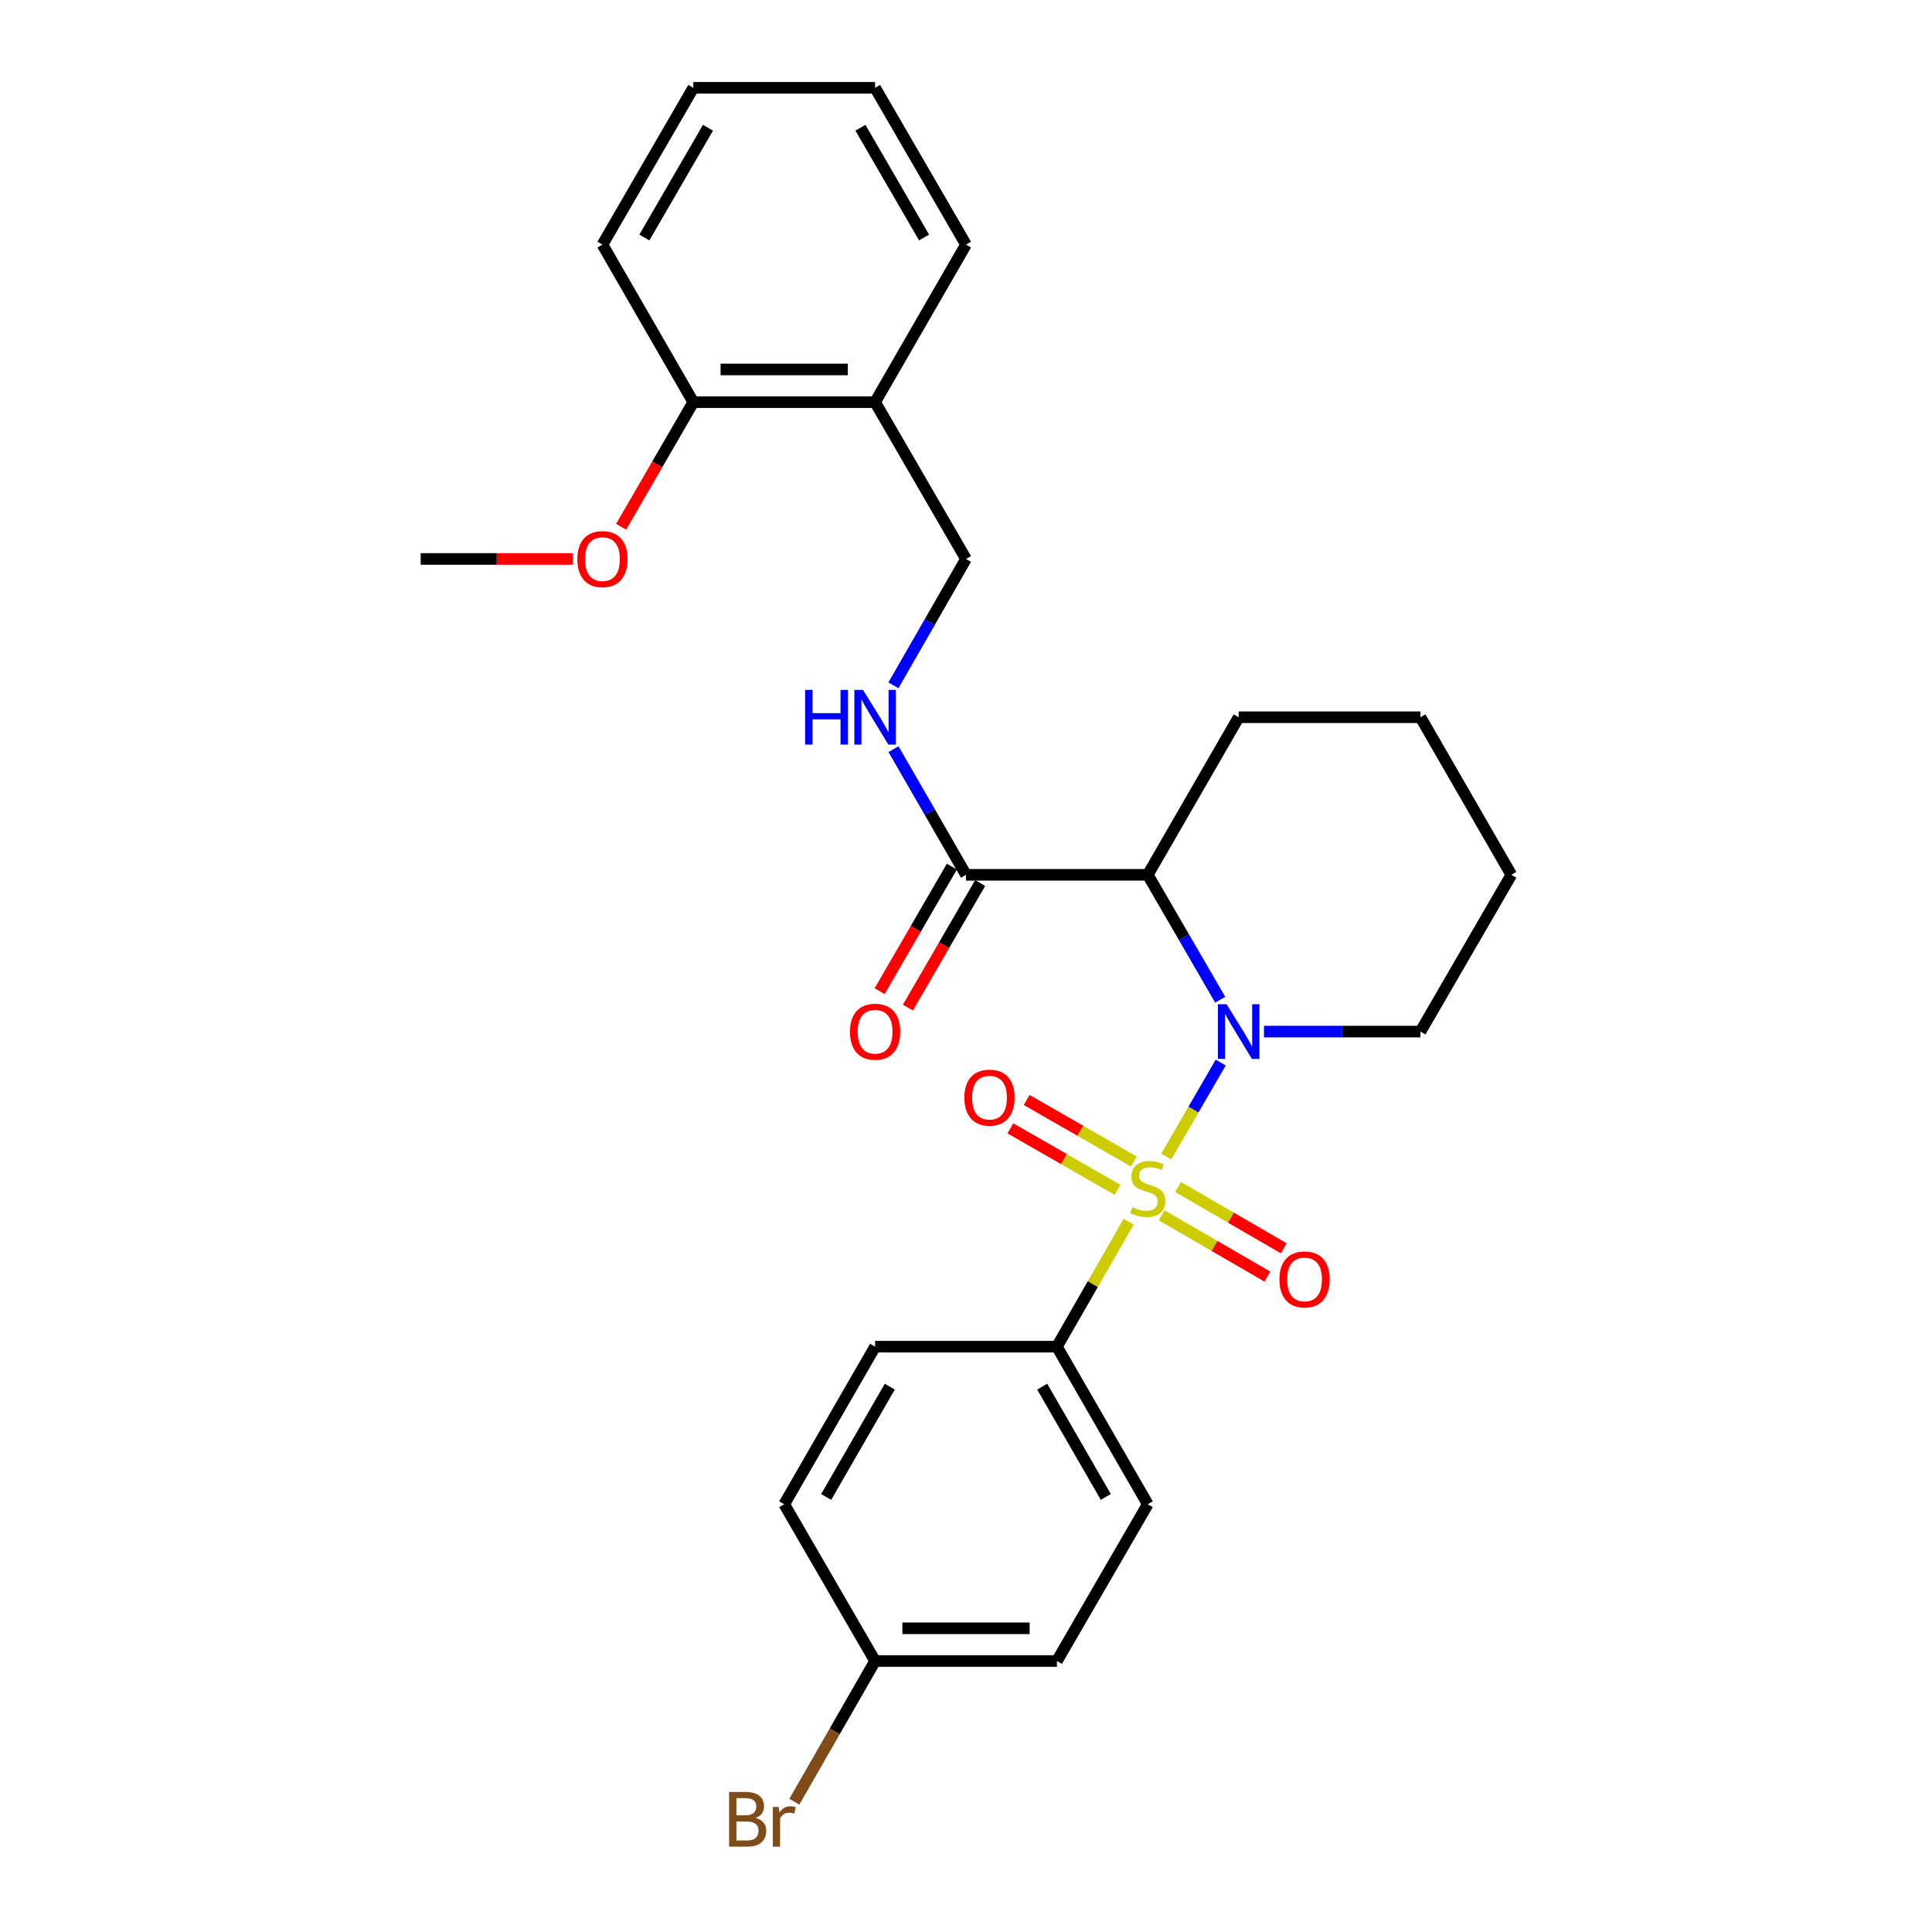 <?xml version='1.0' encoding='iso-8859-1'?>
<svg version='1.1' baseProfile='full'
              xmlns='http://www.w3.org/2000/svg'
                      xmlns:rdkit='http://www.rdkit.org/xml'
                      xmlns:xlink='http://www.w3.org/1999/xlink'
                  xml:space='preserve'
width='1000px' height='1000px' viewBox='0 0 1000 1000'>
<!-- END OF HEADER -->
<rect style='opacity:1.0;fill:#FFFFFF;stroke:none' width='1000' height='1000' x='0' y='0'> </rect>
<path class='bond-0' d='M 603.635,598.631 L 617.741,574.305' style='fill:none;fill-rule:evenodd;stroke:#CCCC00;stroke-width:6px;stroke-linecap:butt;stroke-linejoin:miter;stroke-opacity:1' />
<path class='bond-0' d='M 617.741,574.305 L 631.846,549.979' style='fill:none;fill-rule:evenodd;stroke:#0000FF;stroke-width:6px;stroke-linecap:butt;stroke-linejoin:miter;stroke-opacity:1' />
<path class='bond-3' d='M 584.19,632.338 L 565.622,664.685' style='fill:none;fill-rule:evenodd;stroke:#CCCC00;stroke-width:6px;stroke-linecap:butt;stroke-linejoin:miter;stroke-opacity:1' />
<path class='bond-3' d='M 565.622,664.685 L 547.053,697.033' style='fill:none;fill-rule:evenodd;stroke:#000000;stroke-width:6px;stroke-linecap:butt;stroke-linejoin:miter;stroke-opacity:1' />
<path class='bond-4' d='M 586.86,601.187 L 559.128,585.269' style='fill:none;fill-rule:evenodd;stroke:#CCCC00;stroke-width:6px;stroke-linecap:butt;stroke-linejoin:miter;stroke-opacity:1' />
<path class='bond-4' d='M 559.128,585.269 L 531.397,569.35' style='fill:none;fill-rule:evenodd;stroke:#FF0000;stroke-width:6px;stroke-linecap:butt;stroke-linejoin:miter;stroke-opacity:1' />
<path class='bond-4' d='M 578.432,615.869 L 550.701,599.95' style='fill:none;fill-rule:evenodd;stroke:#CCCC00;stroke-width:6px;stroke-linecap:butt;stroke-linejoin:miter;stroke-opacity:1' />
<path class='bond-4' d='M 550.701,599.95 L 522.969,584.032' style='fill:none;fill-rule:evenodd;stroke:#FF0000;stroke-width:6px;stroke-linecap:butt;stroke-linejoin:miter;stroke-opacity:1' />
<path class='bond-5' d='M 601.267,629.044 L 628.62,644.905' style='fill:none;fill-rule:evenodd;stroke:#CCCC00;stroke-width:6px;stroke-linecap:butt;stroke-linejoin:miter;stroke-opacity:1' />
<path class='bond-5' d='M 628.62,644.905 L 655.973,660.765' style='fill:none;fill-rule:evenodd;stroke:#FF0000;stroke-width:6px;stroke-linecap:butt;stroke-linejoin:miter;stroke-opacity:1' />
<path class='bond-5' d='M 609.759,614.399 L 637.112,630.26' style='fill:none;fill-rule:evenodd;stroke:#CCCC00;stroke-width:6px;stroke-linecap:butt;stroke-linejoin:miter;stroke-opacity:1' />
<path class='bond-5' d='M 637.112,630.26 L 664.465,646.12' style='fill:none;fill-rule:evenodd;stroke:#FF0000;stroke-width:6px;stroke-linecap:butt;stroke-linejoin:miter;stroke-opacity:1' />
<path class='bond-1' d='M 631.57,517.445 L 612.829,485.124' style='fill:none;fill-rule:evenodd;stroke:#0000FF;stroke-width:6px;stroke-linecap:butt;stroke-linejoin:miter;stroke-opacity:1' />
<path class='bond-1' d='M 612.829,485.124 L 594.088,452.804' style='fill:none;fill-rule:evenodd;stroke:#000000;stroke-width:6px;stroke-linecap:butt;stroke-linejoin:miter;stroke-opacity:1' />
<path class='bond-13' d='M 654.233,533.95 L 694.731,533.95' style='fill:none;fill-rule:evenodd;stroke:#0000FF;stroke-width:6px;stroke-linecap:butt;stroke-linejoin:miter;stroke-opacity:1' />
<path class='bond-13' d='M 694.731,533.95 L 735.228,533.95' style='fill:none;fill-rule:evenodd;stroke:#000000;stroke-width:6px;stroke-linecap:butt;stroke-linejoin:miter;stroke-opacity:1' />
<path class='bond-2' d='M 594.088,452.804 L 500,452.804' style='fill:none;fill-rule:evenodd;stroke:#000000;stroke-width:6px;stroke-linecap:butt;stroke-linejoin:miter;stroke-opacity:1' />
<path class='bond-15' d='M 594.088,452.804 L 641.141,371.244' style='fill:none;fill-rule:evenodd;stroke:#000000;stroke-width:6px;stroke-linecap:butt;stroke-linejoin:miter;stroke-opacity:1' />
<path class='bond-6' d='M 500,452.804 L 481.237,420.281' style='fill:none;fill-rule:evenodd;stroke:#000000;stroke-width:6px;stroke-linecap:butt;stroke-linejoin:miter;stroke-opacity:1' />
<path class='bond-6' d='M 481.237,420.281 L 462.474,387.758' style='fill:none;fill-rule:evenodd;stroke:#0000FF;stroke-width:6px;stroke-linecap:butt;stroke-linejoin:miter;stroke-opacity:1' />
<path class='bond-9' d='M 492.677,448.558 L 473.983,480.798' style='fill:none;fill-rule:evenodd;stroke:#000000;stroke-width:6px;stroke-linecap:butt;stroke-linejoin:miter;stroke-opacity:1' />
<path class='bond-9' d='M 473.983,480.798 L 455.288,513.039' style='fill:none;fill-rule:evenodd;stroke:#FF0000;stroke-width:6px;stroke-linecap:butt;stroke-linejoin:miter;stroke-opacity:1' />
<path class='bond-9' d='M 507.323,457.05 L 488.628,489.29' style='fill:none;fill-rule:evenodd;stroke:#000000;stroke-width:6px;stroke-linecap:butt;stroke-linejoin:miter;stroke-opacity:1' />
<path class='bond-9' d='M 488.628,489.29 L 469.933,521.531' style='fill:none;fill-rule:evenodd;stroke:#FF0000;stroke-width:6px;stroke-linecap:butt;stroke-linejoin:miter;stroke-opacity:1' />
<path class='bond-11' d='M 547.053,697.033 L 594.088,778.593' style='fill:none;fill-rule:evenodd;stroke:#000000;stroke-width:6px;stroke-linecap:butt;stroke-linejoin:miter;stroke-opacity:1' />
<path class='bond-11' d='M 539.443,717.724 L 572.367,774.816' style='fill:none;fill-rule:evenodd;stroke:#000000;stroke-width:6px;stroke-linecap:butt;stroke-linejoin:miter;stroke-opacity:1' />
<path class='bond-12' d='M 547.053,697.033 L 452.947,697.033' style='fill:none;fill-rule:evenodd;stroke:#000000;stroke-width:6px;stroke-linecap:butt;stroke-linejoin:miter;stroke-opacity:1' />
<path class='bond-8' d='M 462.436,354.722 L 481.218,322.019' style='fill:none;fill-rule:evenodd;stroke:#0000FF;stroke-width:6px;stroke-linecap:butt;stroke-linejoin:miter;stroke-opacity:1' />
<path class='bond-8' d='M 481.218,322.019 L 500,289.317' style='fill:none;fill-rule:evenodd;stroke:#000000;stroke-width:6px;stroke-linecap:butt;stroke-linejoin:miter;stroke-opacity:1' />
<path class='bond-7' d='M 452.947,208.161 L 500,289.317' style='fill:none;fill-rule:evenodd;stroke:#000000;stroke-width:6px;stroke-linecap:butt;stroke-linejoin:miter;stroke-opacity:1' />
<path class='bond-10' d='M 452.947,208.161 L 358.859,208.161' style='fill:none;fill-rule:evenodd;stroke:#000000;stroke-width:6px;stroke-linecap:butt;stroke-linejoin:miter;stroke-opacity:1' />
<path class='bond-10' d='M 438.834,191.232 L 372.972,191.232' style='fill:none;fill-rule:evenodd;stroke:#000000;stroke-width:6px;stroke-linecap:butt;stroke-linejoin:miter;stroke-opacity:1' />
<path class='bond-20' d='M 452.947,208.161 L 500,126.61' style='fill:none;fill-rule:evenodd;stroke:#000000;stroke-width:6px;stroke-linecap:butt;stroke-linejoin:miter;stroke-opacity:1' />
<path class='bond-19' d='M 358.859,208.161 L 340.171,240.406' style='fill:none;fill-rule:evenodd;stroke:#000000;stroke-width:6px;stroke-linecap:butt;stroke-linejoin:miter;stroke-opacity:1' />
<path class='bond-19' d='M 340.171,240.406 L 321.483,272.652' style='fill:none;fill-rule:evenodd;stroke:#FF0000;stroke-width:6px;stroke-linecap:butt;stroke-linejoin:miter;stroke-opacity:1' />
<path class='bond-21' d='M 358.859,208.161 L 311.825,126.61' style='fill:none;fill-rule:evenodd;stroke:#000000;stroke-width:6px;stroke-linecap:butt;stroke-linejoin:miter;stroke-opacity:1' />
<path class='bond-17' d='M 594.088,778.593 L 547.053,859.739' style='fill:none;fill-rule:evenodd;stroke:#000000;stroke-width:6px;stroke-linecap:butt;stroke-linejoin:miter;stroke-opacity:1' />
<path class='bond-16' d='M 452.947,697.033 L 405.912,778.593' style='fill:none;fill-rule:evenodd;stroke:#000000;stroke-width:6px;stroke-linecap:butt;stroke-linejoin:miter;stroke-opacity:1' />
<path class='bond-16' d='M 460.557,717.724 L 427.633,774.816' style='fill:none;fill-rule:evenodd;stroke:#000000;stroke-width:6px;stroke-linecap:butt;stroke-linejoin:miter;stroke-opacity:1' />
<path class='bond-23' d='M 735.228,533.95 L 782.263,452.804' style='fill:none;fill-rule:evenodd;stroke:#000000;stroke-width:6px;stroke-linecap:butt;stroke-linejoin:miter;stroke-opacity:1' />
<path class='bond-14' d='M 452.947,859.739 L 405.912,778.593' style='fill:none;fill-rule:evenodd;stroke:#000000;stroke-width:6px;stroke-linecap:butt;stroke-linejoin:miter;stroke-opacity:1' />
<path class='bond-18' d='M 452.947,859.739 L 432.048,896.146' style='fill:none;fill-rule:evenodd;stroke:#000000;stroke-width:6px;stroke-linecap:butt;stroke-linejoin:miter;stroke-opacity:1' />
<path class='bond-18' d='M 432.048,896.146 L 411.149,932.553' style='fill:none;fill-rule:evenodd;stroke:#7F4C19;stroke-width:6px;stroke-linecap:butt;stroke-linejoin:miter;stroke-opacity:1' />
<path class='bond-27' d='M 452.947,859.739 L 547.053,859.739' style='fill:none;fill-rule:evenodd;stroke:#000000;stroke-width:6px;stroke-linecap:butt;stroke-linejoin:miter;stroke-opacity:1' />
<path class='bond-27' d='M 467.063,842.81 L 532.937,842.81' style='fill:none;fill-rule:evenodd;stroke:#000000;stroke-width:6px;stroke-linecap:butt;stroke-linejoin:miter;stroke-opacity:1' />
<path class='bond-28' d='M 641.141,371.244 L 735.228,371.244' style='fill:none;fill-rule:evenodd;stroke:#000000;stroke-width:6px;stroke-linecap:butt;stroke-linejoin:miter;stroke-opacity:1' />
<path class='bond-22' d='M 296.473,289.317 L 257.105,289.317' style='fill:none;fill-rule:evenodd;stroke:#FF0000;stroke-width:6px;stroke-linecap:butt;stroke-linejoin:miter;stroke-opacity:1' />
<path class='bond-22' d='M 257.105,289.317 L 217.737,289.317' style='fill:none;fill-rule:evenodd;stroke:#000000;stroke-width:6px;stroke-linecap:butt;stroke-linejoin:miter;stroke-opacity:1' />
<path class='bond-25' d='M 500,126.61 L 452.947,45.455' style='fill:none;fill-rule:evenodd;stroke:#000000;stroke-width:6px;stroke-linecap:butt;stroke-linejoin:miter;stroke-opacity:1' />
<path class='bond-25' d='M 478.297,122.928 L 445.359,66.119' style='fill:none;fill-rule:evenodd;stroke:#000000;stroke-width:6px;stroke-linecap:butt;stroke-linejoin:miter;stroke-opacity:1' />
<path class='bond-29' d='M 311.825,126.61 L 358.859,45.455' style='fill:none;fill-rule:evenodd;stroke:#000000;stroke-width:6px;stroke-linecap:butt;stroke-linejoin:miter;stroke-opacity:1' />
<path class='bond-29' d='M 333.527,122.926 L 366.451,66.117' style='fill:none;fill-rule:evenodd;stroke:#000000;stroke-width:6px;stroke-linecap:butt;stroke-linejoin:miter;stroke-opacity:1' />
<path class='bond-24' d='M 782.263,452.804 L 735.228,371.244' style='fill:none;fill-rule:evenodd;stroke:#000000;stroke-width:6px;stroke-linecap:butt;stroke-linejoin:miter;stroke-opacity:1' />
<path class='bond-26' d='M 452.947,45.455 L 358.859,45.455' style='fill:none;fill-rule:evenodd;stroke:#000000;stroke-width:6px;stroke-linecap:butt;stroke-linejoin:miter;stroke-opacity:1' />
<path  class='atom-0' d='M 586.088 624.816
Q 586.408 624.936, 587.728 625.496
Q 589.048 626.056, 590.488 626.416
Q 591.968 626.736, 593.408 626.736
Q 596.088 626.736, 597.648 625.456
Q 599.208 624.136, 599.208 621.856
Q 599.208 620.296, 598.408 619.336
Q 597.648 618.376, 596.448 617.856
Q 595.248 617.336, 593.248 616.736
Q 590.728 615.976, 589.208 615.256
Q 587.728 614.536, 586.648 613.016
Q 585.608 611.496, 585.608 608.936
Q 585.608 605.376, 588.008 603.176
Q 590.448 600.976, 595.248 600.976
Q 598.528 600.976, 602.248 602.536
L 601.328 605.616
Q 597.928 604.216, 595.368 604.216
Q 592.608 604.216, 591.088 605.376
Q 589.568 606.496, 589.608 608.456
Q 589.608 609.976, 590.368 610.896
Q 591.168 611.816, 592.288 612.336
Q 593.448 612.856, 595.368 613.456
Q 597.928 614.256, 599.448 615.056
Q 600.968 615.856, 602.048 617.496
Q 603.168 619.096, 603.168 621.856
Q 603.168 625.776, 600.528 627.896
Q 597.928 629.976, 593.568 629.976
Q 591.048 629.976, 589.128 629.416
Q 587.248 628.896, 585.008 627.976
L 586.088 624.816
' fill='#CCCC00'/>
<path  class='atom-1' d='M 634.881 519.79
L 644.161 534.79
Q 645.081 536.27, 646.561 538.95
Q 648.041 541.63, 648.121 541.79
L 648.121 519.79
L 651.881 519.79
L 651.881 548.11
L 648.001 548.11
L 638.041 531.71
Q 636.881 529.79, 635.641 527.59
Q 634.441 525.39, 634.081 524.71
L 634.081 548.11
L 630.401 548.11
L 630.401 519.79
L 634.881 519.79
' fill='#0000FF'/>
<path  class='atom-5' d='M 499.151 568.142
Q 499.151 561.342, 502.511 557.542
Q 505.871 553.742, 512.151 553.742
Q 518.431 553.742, 521.791 557.542
Q 525.151 561.342, 525.151 568.142
Q 525.151 575.022, 521.751 578.942
Q 518.351 582.822, 512.151 582.822
Q 505.911 582.822, 502.511 578.942
Q 499.151 575.062, 499.151 568.142
M 512.151 579.622
Q 516.471 579.622, 518.791 576.742
Q 521.151 573.822, 521.151 568.142
Q 521.151 562.582, 518.791 559.782
Q 516.471 556.942, 512.151 556.942
Q 507.831 556.942, 505.471 559.742
Q 503.151 562.542, 503.151 568.142
Q 503.151 573.862, 505.471 576.742
Q 507.831 579.622, 512.151 579.622
' fill='#FF0000'/>
<path  class='atom-6' d='M 662.234 662.229
Q 662.234 655.429, 665.594 651.629
Q 668.954 647.829, 675.234 647.829
Q 681.514 647.829, 684.874 651.629
Q 688.234 655.429, 688.234 662.229
Q 688.234 669.109, 684.834 673.029
Q 681.434 676.909, 675.234 676.909
Q 668.994 676.909, 665.594 673.029
Q 662.234 669.149, 662.234 662.229
M 675.234 673.709
Q 679.554 673.709, 681.874 670.829
Q 684.234 667.909, 684.234 662.229
Q 684.234 656.669, 681.874 653.869
Q 679.554 651.029, 675.234 651.029
Q 670.914 651.029, 668.554 653.829
Q 666.234 656.629, 666.234 662.229
Q 666.234 667.949, 668.554 670.829
Q 670.914 673.709, 675.234 673.709
' fill='#FF0000'/>
<path  class='atom-7' d='M 416.727 357.084
L 420.567 357.084
L 420.567 369.124
L 435.047 369.124
L 435.047 357.084
L 438.887 357.084
L 438.887 385.404
L 435.047 385.404
L 435.047 372.324
L 420.567 372.324
L 420.567 385.404
L 416.727 385.404
L 416.727 357.084
' fill='#0000FF'/>
<path  class='atom-7' d='M 446.687 357.084
L 455.967 372.084
Q 456.887 373.564, 458.367 376.244
Q 459.847 378.924, 459.927 379.084
L 459.927 357.084
L 463.687 357.084
L 463.687 385.404
L 459.807 385.404
L 449.847 369.004
Q 448.687 367.084, 447.447 364.884
Q 446.247 362.684, 445.887 362.004
L 445.887 385.404
L 442.207 385.404
L 442.207 357.084
L 446.687 357.084
' fill='#0000FF'/>
<path  class='atom-10' d='M 439.947 534.03
Q 439.947 527.23, 443.307 523.43
Q 446.667 519.63, 452.947 519.63
Q 459.227 519.63, 462.587 523.43
Q 465.947 527.23, 465.947 534.03
Q 465.947 540.91, 462.547 544.83
Q 459.147 548.71, 452.947 548.71
Q 446.707 548.71, 443.307 544.83
Q 439.947 540.95, 439.947 534.03
M 452.947 545.51
Q 457.267 545.51, 459.587 542.63
Q 461.947 539.71, 461.947 534.03
Q 461.947 528.47, 459.587 525.67
Q 457.267 522.83, 452.947 522.83
Q 448.627 522.83, 446.267 525.63
Q 443.947 528.43, 443.947 534.03
Q 443.947 539.75, 446.267 542.63
Q 448.627 545.51, 452.947 545.51
' fill='#FF0000'/>
<path  class='atom-19' d='M 391.132 940.955
Q 393.852 941.715, 395.212 943.395
Q 396.612 945.035, 396.612 947.475
Q 396.612 951.395, 394.092 953.635
Q 391.612 955.835, 386.892 955.835
L 377.372 955.835
L 377.372 927.515
L 385.732 927.515
Q 390.572 927.515, 393.012 929.475
Q 395.452 931.435, 395.452 935.035
Q 395.452 939.315, 391.132 940.955
M 381.172 930.715
L 381.172 939.595
L 385.732 939.595
Q 388.532 939.595, 389.972 938.475
Q 391.452 937.315, 391.452 935.035
Q 391.452 930.715, 385.732 930.715
L 381.172 930.715
M 386.892 952.635
Q 389.652 952.635, 391.132 951.315
Q 392.612 949.995, 392.612 947.475
Q 392.612 945.155, 390.972 943.995
Q 389.372 942.795, 386.292 942.795
L 381.172 942.795
L 381.172 952.635
L 386.892 952.635
' fill='#7F4C19'/>
<path  class='atom-19' d='M 403.052 935.275
L 403.492 938.115
Q 405.652 934.915, 409.172 934.915
Q 410.292 934.915, 411.812 935.315
L 411.212 938.675
Q 409.492 938.275, 408.532 938.275
Q 406.852 938.275, 405.732 938.955
Q 404.652 939.595, 403.772 941.155
L 403.772 955.835
L 400.012 955.835
L 400.012 935.275
L 403.052 935.275
' fill='#7F4C19'/>
<path  class='atom-20' d='M 298.825 289.397
Q 298.825 282.597, 302.185 278.797
Q 305.545 274.997, 311.825 274.997
Q 318.105 274.997, 321.465 278.797
Q 324.825 282.597, 324.825 289.397
Q 324.825 296.277, 321.425 300.197
Q 318.025 304.077, 311.825 304.077
Q 305.585 304.077, 302.185 300.197
Q 298.825 296.317, 298.825 289.397
M 311.825 300.877
Q 316.145 300.877, 318.465 297.997
Q 320.825 295.077, 320.825 289.397
Q 320.825 283.837, 318.465 281.037
Q 316.145 278.197, 311.825 278.197
Q 307.505 278.197, 305.145 280.997
Q 302.825 283.797, 302.825 289.397
Q 302.825 295.117, 305.145 297.997
Q 307.505 300.877, 311.825 300.877
' fill='#FF0000'/>
</svg>
